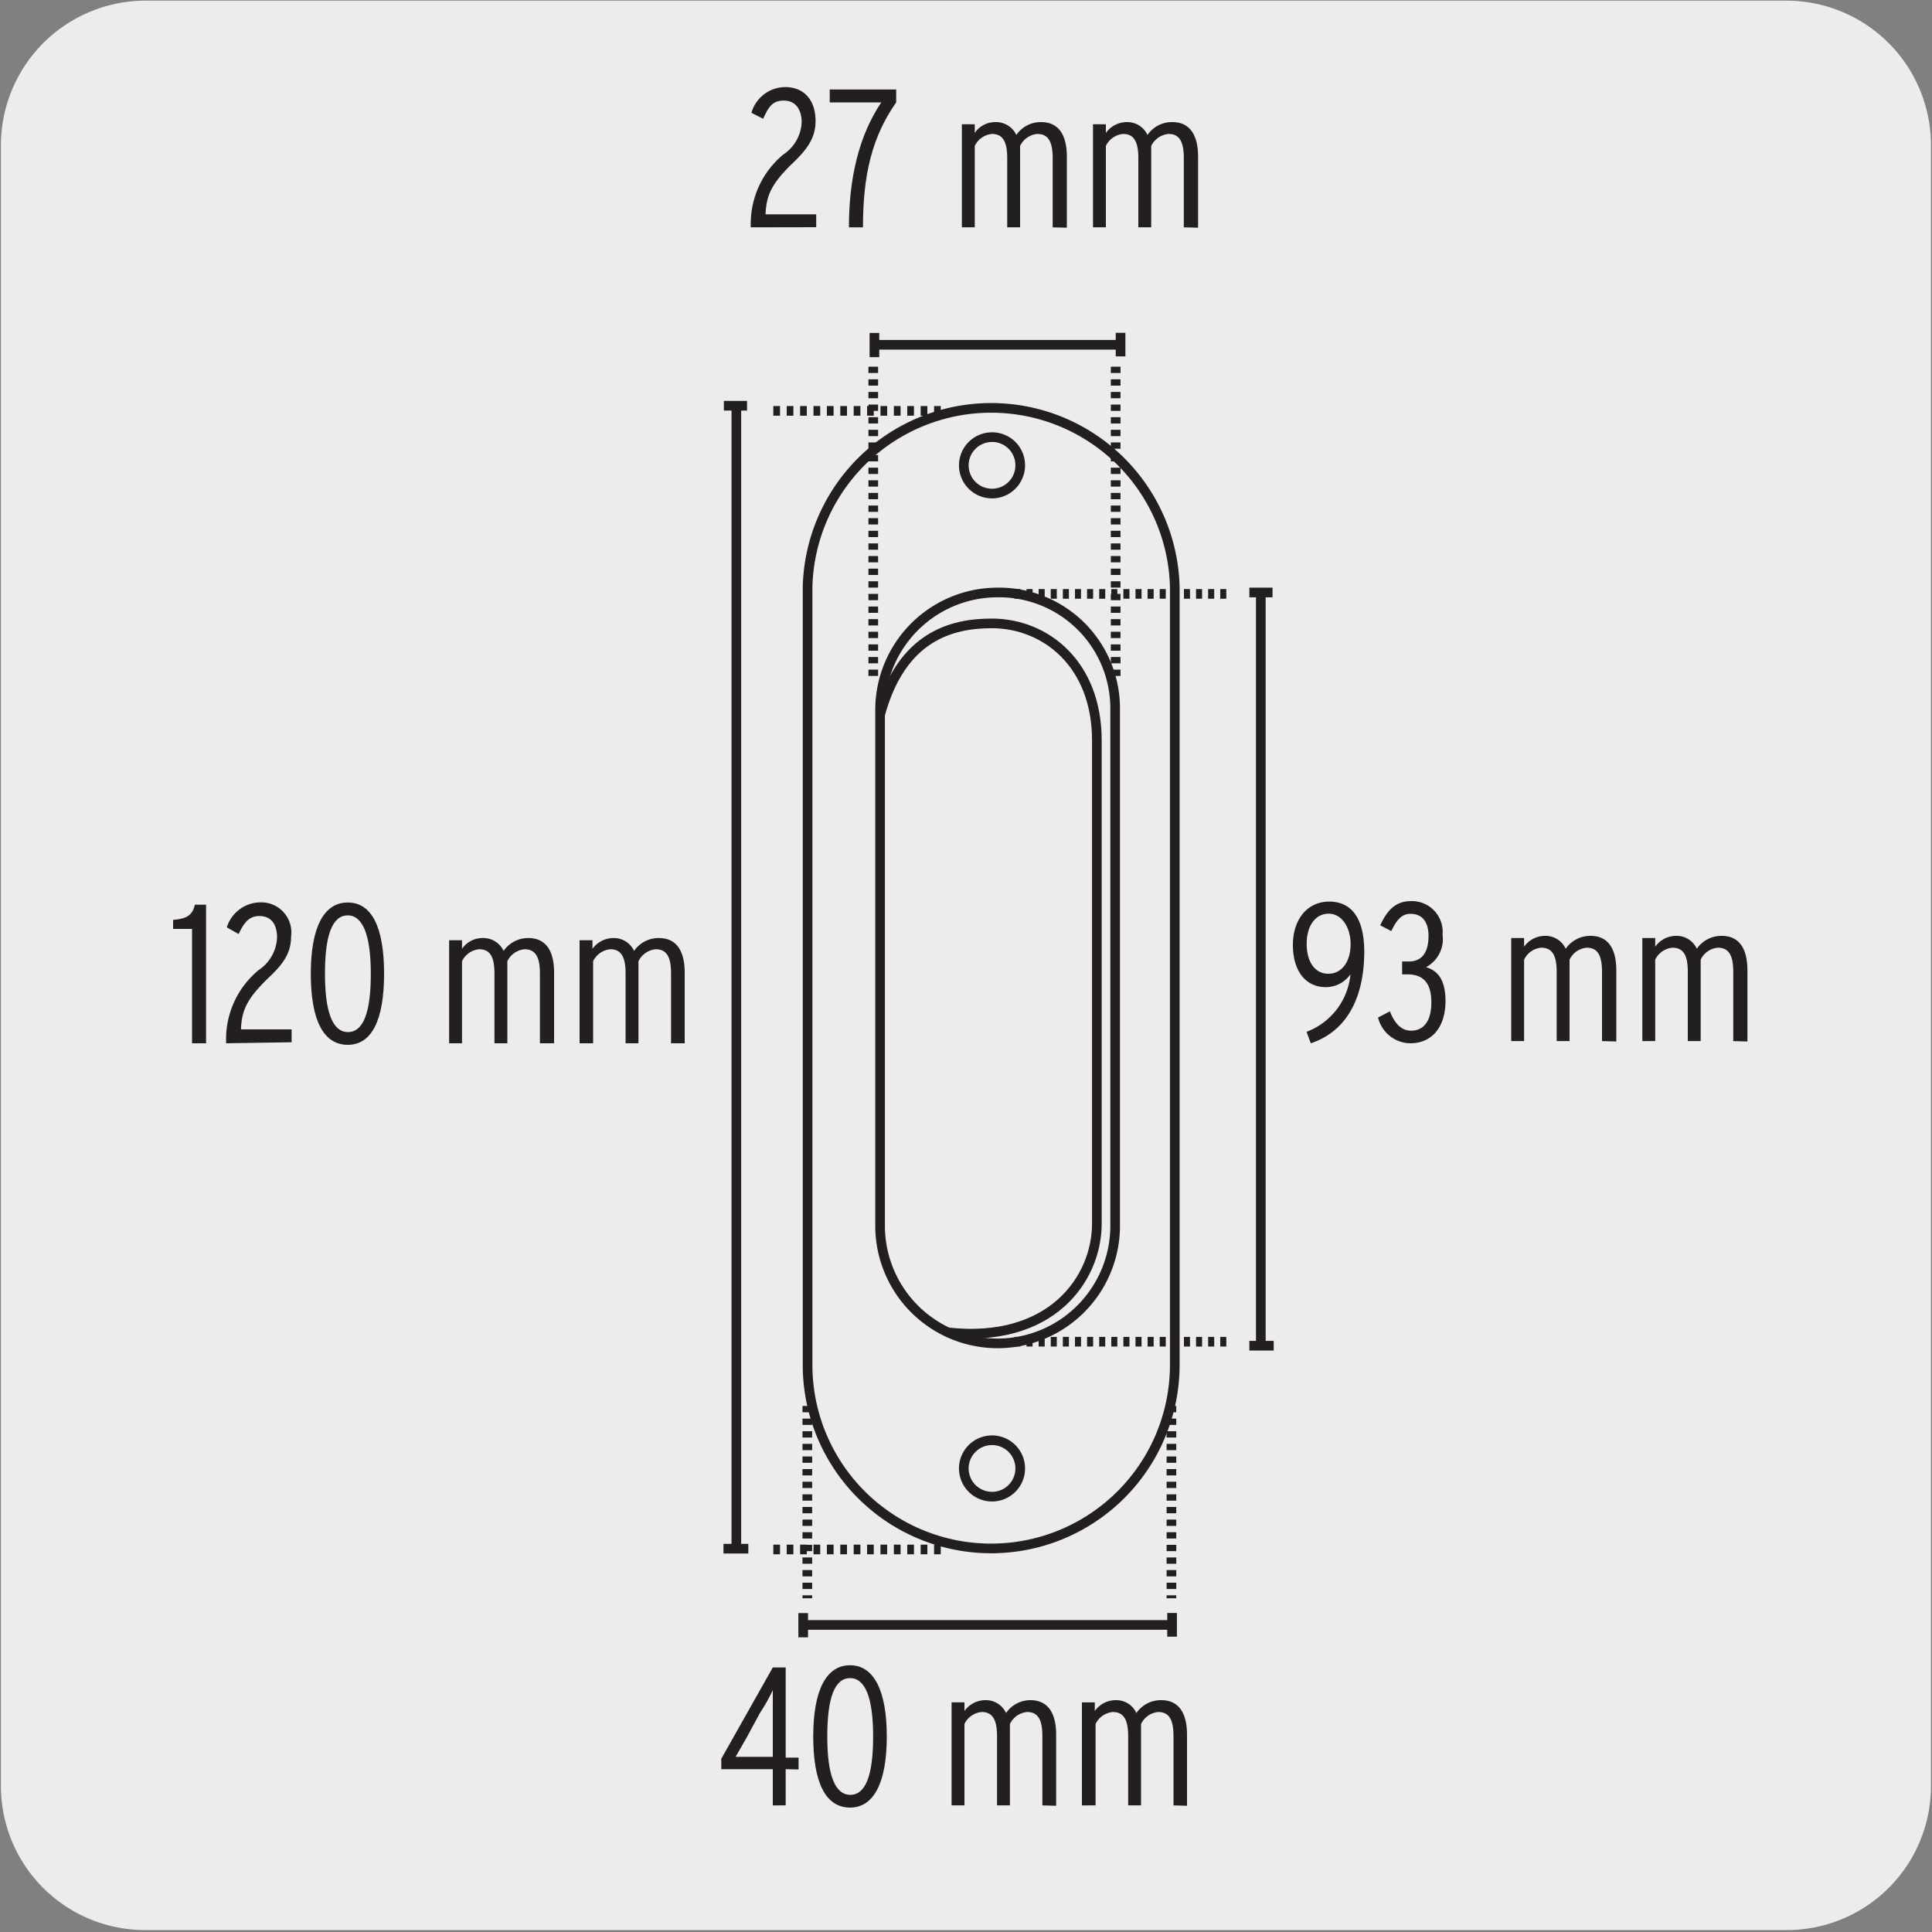 <svg xmlns="http://www.w3.org/2000/svg" viewBox="0 0 150 150"><rect x="0" y="0" width="150" height="150" fill="#808080" stroke="none"/><defs><style>.cls-1{fill:#edecec;}.cls-2,.cls-3,.cls-4,.cls-5,.cls-6{fill:none;stroke:#231f20;stroke-miterlimit:10;stroke-width:0.75px;}.cls-3{stroke-dasharray:0.49 0.49;}.cls-4{stroke-dasharray:0.52 0.52;}.cls-5{stroke-dasharray:0.47 0.47;}.cls-6{stroke-dasharray:0.49 0.49;}.cls-7{fill:#231f20;}</style></defs><title>46239-01</title><g id="Capa_2" data-name="Capa 2"><path class="cls-1" d="M11.32.05H138.64a11.23,11.23,0,0,1,11.28,11.21v127.4a11.19,11.19,0,0,1-11.2,11.19H11.27A11.19,11.19,0,0,1,.07,138.66h0V11.29A11.24,11.24,0,0,1,11.32.05Z"/></g><g id="Capa_3" data-name="Capa 3"><path class="cls-2" d="M86.94,26.77H67.68M87,25.84v1.83M67.89,25.85v1.88M91,126.16H62.14M91,125.23v1.84m-28.64-1.83v1.88M97.89,46v58.64M97,46H98.8M97,104.48h1.89m-41.72-73v88.93M56.2,31.5H58m-1.83,88.74H58.1"/><path class="cls-2" d="M68.33,55.48C70,49.39,73.89,48.4,77,48.4c4.18,0,8.16,3.16,8.16,9.08V95c0,4.32-3.58,9.34-11.6,8.44"/><path class="cls-2" d="M77.45,104.3h0a9.13,9.13,0,0,1-9.12-9.07V55.11A9.12,9.12,0,0,1,77.45,46a9,9,0,0,1,9.13,9.07V95.23A9.13,9.13,0,0,1,77.45,104.3Z"/><path class="cls-2" d="M77,120.22h0A14.25,14.25,0,0,1,62.7,106V45.55a14.26,14.26,0,0,1,28.51,0V106A14.26,14.26,0,0,1,77,120.22Z"/><path class="cls-2" d="M79.21,114A2.19,2.19,0,1,1,77,111.82,2.19,2.19,0,0,1,79.21,114Z"/><path class="cls-2" d="M79.21,36.11A2.19,2.19,0,1,1,77,33.94,2.18,2.18,0,0,1,79.21,36.11Z"/><line class="cls-3" x1="67.8" y1="28.47" x2="67.8" y2="52.48"/><line class="cls-3" x1="86.62" y1="28.47" x2="86.62" y2="52.48"/><line class="cls-4" x1="60.04" y1="120.3" x2="73.47" y2="120.3"/><line class="cls-4" x1="60.04" y1="31.9" x2="73.47" y2="31.9"/><line class="cls-5" x1="78.76" y1="104.17" x2="95.43" y2="104.17"/><line class="cls-5" x1="78.76" y1="46.11" x2="95.43" y2="46.11"/><line class="cls-6" x1="62.68" y1="109.16" x2="62.68" y2="124.09"/><line class="cls-6" x1="90.95" y1="109.16" x2="90.95" y2="124.09"/><path class="cls-7" d="M14.91,81V72.12H13.44v-.7c1-.08,1.5-.32,1.69-1.18H16V81Z"/><path class="cls-7" d="M17.56,81a6.94,6.94,0,0,1,2.53-5.69,3.19,3.19,0,0,0,1.42-2.51c0-1.06-.47-1.68-1.38-1.68-.76,0-1.18.48-1.6,1.4L17.61,72a2.75,2.75,0,0,1,2.61-1.94A2.33,2.33,0,0,1,22.6,72.7C22.6,74,22,74.85,20.76,76c-1.55,1.52-2,2.42-2.05,3.92h3.93v1Z"/><path class="cls-7" d="M27,81.12c-1.9,0-2.87-1.94-2.87-5.52s1-5.53,2.87-5.53S29.82,72,29.82,75.6,28.86,81.12,27,81.12Zm0-10.05c-1.19,0-1.77,1.5-1.77,4.53s.61,4.53,1.79,4.53,1.77-1.5,1.77-4.53S28.15,71.07,27,71.07Z"/><path class="cls-7" d="M41.92,81V75.57c0-1.38-.42-1.87-1.2-1.87a1.65,1.65,0,0,0-1.33.93V81h-1V75.57c0-1.38-.41-1.87-1.19-1.87a1.65,1.65,0,0,0-1.33.93V81h-1v-8h1v.67a1.92,1.92,0,0,1,1.6-.84,1.74,1.74,0,0,1,1.63,1,2.3,2.3,0,0,1,1.92-1c1.29,0,2,.89,2,2.69V81Z"/><path class="cls-7" d="M52.1,81V75.57c0-1.38-.41-1.87-1.19-1.87a1.67,1.67,0,0,0-1.34.93V81h-1V75.57c0-1.38-.41-1.87-1.19-1.87a1.65,1.65,0,0,0-1.33.93V81H45v-8h1v.67a2,2,0,0,1,1.61-.84,1.73,1.73,0,0,1,1.62,1,2.3,2.3,0,0,1,1.93-1c1.28,0,2,.89,2,2.69V81Z"/><path class="cls-7" d="M58.29,17.65A7,7,0,0,1,60.81,12a3.16,3.16,0,0,0,1.43-2.51c0-1-.48-1.68-1.38-1.68s-1.18.49-1.61,1.41l-.91-.46a2.75,2.75,0,0,1,2.61-2c1.47,0,2.37,1,2.37,2.64,0,1.25-.58,2.14-1.83,3.32-1.55,1.51-2,2.42-2.05,3.92h3.93v1Z"/><path class="cls-7" d="M67,17.65H65.91c0-3.81.77-7.1,2.51-9.7h-4v-1h5.16v1C67.72,10.61,67,13.52,67,17.65Z"/><path class="cls-7" d="M81.73,17.65V12.27c0-1.38-.42-1.87-1.2-1.87a1.65,1.65,0,0,0-1.33.93v6.32h-1V12.27c0-1.38-.41-1.87-1.19-1.87a1.65,1.65,0,0,0-1.33.93v6.32h-1v-8h1v.67a1.92,1.92,0,0,1,1.6-.84,1.74,1.74,0,0,1,1.63,1,2.28,2.28,0,0,1,1.92-1c1.29,0,2,.89,2,2.7v5.5Z"/><path class="cls-7" d="M91.91,17.65V12.27c0-1.38-.41-1.87-1.19-1.87a1.67,1.67,0,0,0-1.34.93v6.32h-1V12.27c0-1.38-.41-1.87-1.19-1.87a1.65,1.65,0,0,0-1.33.93v6.32h-1v-8h1v.67a2,2,0,0,1,1.61-.84,1.72,1.72,0,0,1,1.62,1,2.29,2.29,0,0,1,1.93-1c1.28,0,2,.89,2,2.7v5.5Z"/><path class="cls-7" d="M61,137.36v2.81H60v-2.81H56v-.81l4-7.09h1v7h1v.92ZM59,133l-1,1.85c-.32.57-.66,1.15-.89,1.55H60v-4c0-.33,0-.91,0-1.18C59.77,131.73,59.36,132.46,59,133Z"/><path class="cls-7" d="M66,140.34c-1.9,0-2.86-1.94-2.86-5.52s1-5.53,2.86-5.53,2.85,2,2.85,5.53S67.87,140.34,66,140.34Zm0-10.05c-1.19,0-1.77,1.5-1.77,4.53s.61,4.53,1.79,4.53,1.77-1.5,1.77-4.53S67.17,130.29,66,130.29Z"/><path class="cls-7" d="M80.93,140.17v-5.38c0-1.38-.41-1.87-1.19-1.87a1.65,1.65,0,0,0-1.33.93v6.32h-1v-5.38c0-1.38-.42-1.87-1.2-1.87a1.65,1.65,0,0,0-1.33.93v6.32h-1v-8h1v.67a2,2,0,0,1,1.61-.84,1.72,1.72,0,0,1,1.62,1A2.29,2.29,0,0,1,80,132c1.28,0,2,.89,2,2.69v5.51Z"/><path class="cls-7" d="M91.11,140.17v-5.38c0-1.38-.41-1.87-1.19-1.87a1.65,1.65,0,0,0-1.33.93v6.32h-1v-5.38c0-1.38-.42-1.87-1.2-1.87a1.65,1.65,0,0,0-1.33.93v6.32H84v-8h1v.67a2,2,0,0,1,1.61-.84,1.71,1.71,0,0,1,1.62,1,2.3,2.3,0,0,1,1.93-1c1.28,0,2,.89,2,2.69v5.51Z"/><path class="cls-7" d="M101.77,81l-.33-.89a5.3,5.3,0,0,0,3.41-4.47,2.32,2.32,0,0,1-1.93,1c-1.58,0-2.54-1.3-2.54-3.27S101.48,70,103.2,70s2.72,1.27,2.72,3.89C105.92,77.17,104.76,80,101.77,81Zm1.39-10.06c-1.08,0-1.71,1-1.71,2.33s.58,2.33,1.68,2.33,1.73-1,1.73-2.3S104.18,70.94,103.16,70.94Z"/><path class="cls-7" d="M109.49,81a2.62,2.62,0,0,1-2.5-2l.92-.48c.4,1,.92,1.5,1.64,1.5,1.12,0,1.58-.93,1.58-2.2,0-1.52-.65-2.17-1.86-2.17h-.41v-1h.51c1,0,1.54-.66,1.54-2,0-1-.44-1.7-1.39-1.7-.67,0-1.06.42-1.5,1.34l-.86-.45c.52-1.12,1.15-1.88,2.41-1.88A2.39,2.39,0,0,1,112,72.57a2.47,2.47,0,0,1-1.28,2.52c.82.25,1.51.86,1.51,2.66C112.21,79.76,111.17,81,109.49,81Z"/><path class="cls-7" d="M124.38,80.83V75.44c0-1.37-.41-1.86-1.19-1.86a1.63,1.63,0,0,0-1.33.93v6.32h-1V75.44c0-1.37-.42-1.86-1.2-1.86a1.63,1.63,0,0,0-1.33.93v6.32h-1v-8h1v.67a2,2,0,0,1,1.61-.84,1.72,1.72,0,0,1,1.62,1,2.32,2.32,0,0,1,1.93-1c1.29,0,2,.89,2,2.69v5.51Z"/><path class="cls-7" d="M134.57,80.83V75.44c0-1.37-.42-1.86-1.2-1.86a1.63,1.63,0,0,0-1.33.93v6.32h-1V75.44c0-1.37-.41-1.86-1.19-1.86a1.65,1.65,0,0,0-1.34.93v6.32h-1v-8h1v.67a2,2,0,0,1,1.61-.84,1.72,1.72,0,0,1,1.62,1,2.32,2.32,0,0,1,1.93-1c1.29,0,2,.89,2,2.69v5.51Z"/></g></svg>
